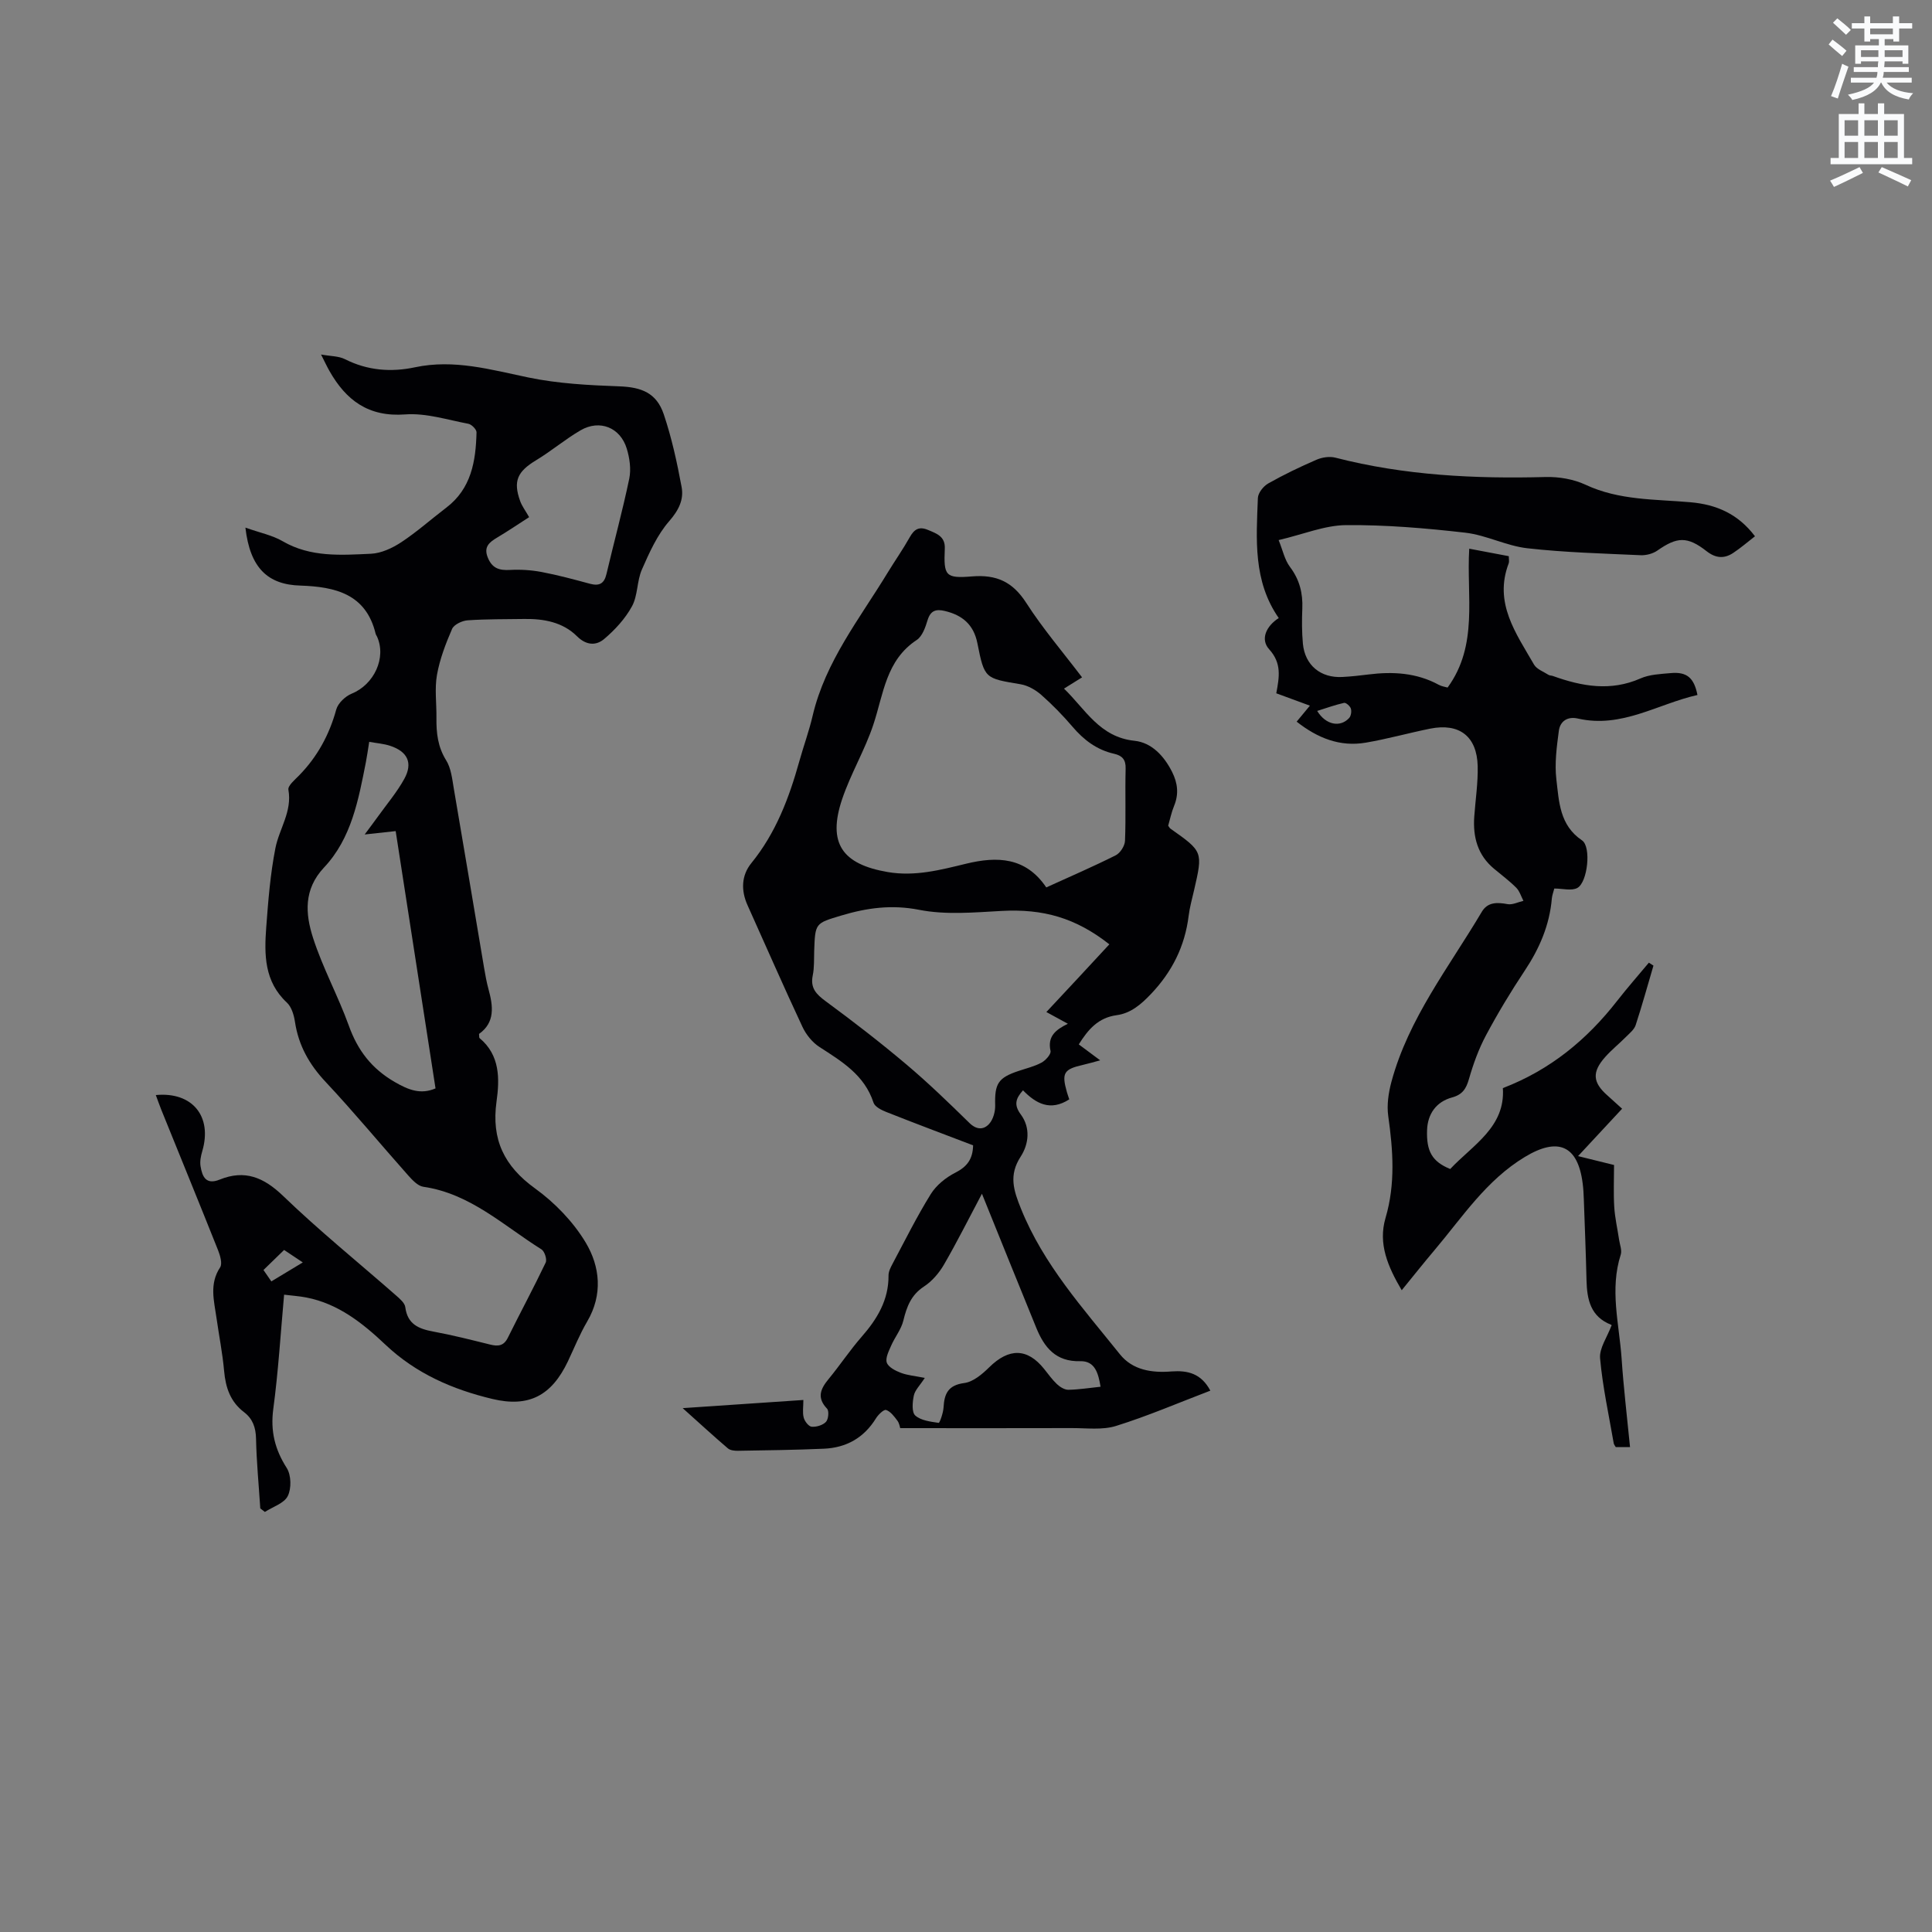 <svg enable-background="new 0 0 400 400" viewBox="0 0 400 400" xmlns="http://www.w3.org/2000/svg"><rect x="0" y="0" width="400" height="400" fill="#808080" stroke="none"/><path d="m378.6 9.2.8-1c.9.7 1.9 1.4 2.9 2.3l-.9 1.1c-1.1-.9-2-1.7-2.8-2.4zm.5 10.7c.9-2.1 1.6-4.3 2.3-6.7.4.2.8.4 1.3.6-.7 2.1-1.5 4.3-2.2 6.6zm.4-15.2.9-.9c1 .8 2 1.6 2.8 2.4l-1 1c-1-.9-1.9-1.8-2.7-2.5zm12.5-1.3h1.2v1.4h2.7v1.1h-2.7v2.7h-1.2v-.5h-1.8v1.3h4.9v3.8h-1.2v-.5h-3.7c0 .4-.1.9-.1 1.2h5.1v1h-5.2c0 .5-.1.9-.2 1.2h6v1h-5.2c1.1 1.3 2.9 2 5.5 2.2-.4.4-.7.8-.9 1.3-2.9-.5-4.8-1.6-5.7-3.5h-.1c-.8 1.7-2.7 2.9-5.9 3.6-.2-.4-.6-.8-.9-1.1 2.8-.6 4.6-1.4 5.4-2.5h-4.8v-1h5.3c.1-.3.2-.7.2-1.2h-4.9v-1h5c0-.4 0-.8.1-1.2h-3.6v.5h-1.2v-3.8h4.9v-1.3h-1.8v.5h-1.2v-2.7h-2.6v-1.1h2.6v-1.4h1.2v1.4h4.7v-1.4zm-6.7 8.4h3.6c0-.4 0-.9 0-1.4h-3.6zm1.9-4.7h4.7v-1.2h-4.7zm6.7 3.3h-3.7v1.4h3.7z" fill="#fafbfc"/><path d="m384.7 21.4h1.3v2.2h2.8v-2.2h1.3v2.2h4.1v9.1h1.7v1.3h-16.9v-1.3h1.7v-9.1h4.1v-2.2zm.3 13.2.7 1.2c-1.8.9-3.8 1.9-6 2.9-.2-.4-.5-.8-.8-1.3 2.4-1 4.4-2 6.1-2.8zm-3.1-6.5h2.8v-3.2h-2.8zm0 4.6h2.8v-3.3h-2.8zm4.1-4.6h2.8v-3.2h-2.8zm0 4.6h2.8v-3.3h-2.8zm3.6 1.9c2.1.9 4.1 1.8 6.1 2.7l-.7 1.3c-2.2-1.1-4.2-2-6.1-2.9zm3.3-9.7h-2.8v3.2h2.8zm-2.8 7.8h2.8v-3.3h-2.8z" fill="#fafbfc"/><g fill="#010104"><path d="m50.81 109.24c3.02 1.07 5.57 1.57 7.7 2.81 5.79 3.37 12.08 2.88 18.28 2.6 2.13-.1 4.42-1.16 6.26-2.37 3.26-2.15 6.21-4.78 9.33-7.16 5.21-3.95 6.13-9.65 6.28-15.6.02-.6-1.01-1.65-1.69-1.78-4.34-.82-8.78-2.26-13.07-1.94-7.62.57-12.25-2.92-15.7-9.01-.51-.9-.95-1.85-1.73-3.39 2 .36 3.65.31 4.94.96 4.67 2.36 9.54 2.74 14.52 1.68 8.07-1.71 15.66.49 23.45 2.11 6.15 1.28 12.55 1.61 18.87 1.84 4.55.17 7.67 1.34 9.17 5.77 1.65 4.89 2.76 9.99 3.7 15.07.49 2.61-.6 4.81-2.56 7.06-2.48 2.84-4.12 6.51-5.66 10.02-1.05 2.38-.83 5.37-2.05 7.61-1.4 2.57-3.53 4.89-5.78 6.79-1.64 1.38-3.67 1.35-5.62-.59-2.92-2.9-6.84-3.63-10.88-3.57-3.92.06-7.85.01-11.76.28-1.14.08-2.81.87-3.21 1.78-1.33 3.06-2.55 6.26-3.13 9.52-.51 2.88-.07 5.92-.11 8.89-.04 3.1.27 6 2.01 8.79 1.01 1.62 1.24 3.79 1.57 5.76 2.13 12.41 4.19 24.83 6.29 37.24.25 1.46.51 2.93.9 4.36.97 3.53 1.41 6.91-1.95 9.29.05.48 0 .78.11.87 4.27 3.55 4.16 8.48 3.51 13.14-1.09 7.85 1.57 13.36 7.99 17.99 4.09 2.96 7.9 6.9 10.48 11.21 2.96 4.95 3.57 10.76.31 16.32-1.55 2.64-2.7 5.51-4.01 8.28-3.36 7.05-8.05 9.58-15.62 7.77-8.22-1.96-15.81-5.25-22.12-11.21-4.7-4.45-9.78-8.52-16.42-9.8-1.43-.28-2.89-.37-4.59-.58-.73 8.1-1.2 15.92-2.24 23.66-.61 4.59.33 8.38 2.79 12.23.93 1.46.99 4.24.21 5.8-.75 1.51-3.09 2.22-4.74 3.29-.32-.24-.64-.49-.95-.73-.31-4.81-.78-9.62-.88-14.43-.05-2.33-.69-4.13-2.49-5.5-2.83-2.16-3.81-5.08-4.12-8.52-.33-3.69-1.06-7.34-1.58-11-.5-3.52-1.52-7.02.75-10.45.51-.77.01-2.45-.42-3.55-3.88-9.74-7.85-19.43-11.78-29.15-.39-.97-.73-1.97-1.11-2.98 7.58-.72 11.75 4.43 9.61 11.64-.29.99-.51 2.1-.35 3.09.35 2.15 1.11 3.93 3.97 2.77 5.19-2.1 9.11-.48 13.14 3.4 7.47 7.2 15.57 13.75 23.38 20.6.77.68 1.79 1.54 1.9 2.41.45 3.55 2.78 4.5 5.82 5.06 3.95.73 7.86 1.72 11.76 2.69 1.62.4 2.8.3 3.65-1.41 2.58-5.21 5.34-10.33 7.84-15.57.31-.65-.23-2.33-.87-2.73-7.83-4.89-14.73-11.55-24.46-12.96-1.16-.17-2.3-1.42-3.18-2.4-5.71-6.42-11.18-13.05-17.05-19.31-3.39-3.61-5.61-7.54-6.35-12.43-.21-1.4-.7-3.08-1.66-3.98-4.71-4.37-4.71-9.95-4.29-15.59.41-5.49.84-11.01 1.9-16.4.79-4.02 3.5-7.58 2.69-12.09-.15-.84 1.34-2.07 2.22-2.97 3.78-3.87 6.25-8.41 7.69-13.65.36-1.31 1.88-2.74 3.2-3.28 4.62-1.87 7.24-7.43 5.23-11.83-.09-.19-.23-.37-.28-.57-1.99-8.29-8.44-9.72-15.53-9.97-6.75-.17-10.47-3.6-11.43-12zm24.69 63.53c1.15-1.55 1.97-2.63 2.76-3.73 1.85-2.58 3.93-5.03 5.45-7.79 1.81-3.3.67-5.65-2.94-6.84-1.34-.44-2.8-.54-4.33-.82-.27 1.68-.44 2.93-.68 4.17-1.54 7.82-2.99 15.81-8.66 21.83-4.29 4.56-3.88 9.63-2.29 14.58 2 6.22 5.2 12.05 7.42 18.21 1.84 5.12 4.73 8.88 9.5 11.64 2.87 1.66 5.38 2.64 8.44 1.32-2.74-17.69-5.48-35.38-8.25-53.27-1.61.18-3.7.41-6.42.7zm34.05-65.7c-2.31 1.49-4.41 2.91-6.59 4.21-1.68 1-2.9 1.96-1.93 4.25.91 2.16 2.38 2.59 4.54 2.47 2.17-.12 4.4.02 6.53.42 3.38.64 6.72 1.54 10.04 2.44 1.93.52 2.95-.01 3.42-2.01 1.55-6.59 3.34-13.12 4.72-19.74.41-1.97.08-4.28-.52-6.24-1.34-4.37-5.6-6.07-9.54-3.79-3.19 1.85-6.05 4.29-9.21 6.2-3.88 2.34-4.82 4.31-3.31 8.48.38 1.05 1.11 2 1.85 3.31zm-53.37 158.23c2.24-1.35 4.17-2.52 6.51-3.93-1.52-1.01-2.68-1.79-3.87-2.58-1.49 1.45-2.83 2.75-4.27 4.15.56.79 1.01 1.45 1.63 2.36z"/><path d="m250.59 287.92c-6.66 2.54-12.99 5.27-19.54 7.31-2.83.88-6.09.43-9.16.44-11.75.04-23.5.01-35.51.01-.07-.19-.17-.99-.59-1.55-.65-.87-1.4-1.89-2.33-2.21-.46-.16-1.63.96-2.1 1.73-2.49 4.04-6.15 6.09-10.78 6.29-5.93.26-11.86.33-17.79.43-.7.01-1.6-.08-2.09-.5-2.95-2.52-5.81-5.15-9.36-8.33 8.83-.6 16.8-1.13 24.99-1.69 0 1.41-.21 2.6.07 3.66.2.76 1.03 1.83 1.65 1.88.98.08 2.31-.32 2.96-1.01.51-.55.67-2.26.22-2.73-2.16-2.27-1.36-4.09.31-6.12 2.36-2.86 4.42-5.98 6.85-8.76 3.22-3.68 5.61-7.61 5.57-12.7-.01-.79.42-1.64.81-2.37 2.59-4.86 5.04-9.81 7.94-14.48 1.15-1.85 3.13-3.44 5.1-4.44 2.38-1.22 3.6-2.76 3.66-5.65-5.95-2.27-11.98-4.53-17.96-6.9-1.01-.4-2.38-1.08-2.66-1.94-1.87-5.73-6.56-8.53-11.2-11.53-1.47-.95-2.77-2.57-3.52-4.18-3.9-8.33-7.58-16.77-11.36-25.16-1.38-3.06-1.28-6.17.78-8.71 5.08-6.24 7.82-13.5 9.94-21.09.88-3.16 2.02-6.25 2.76-9.44 2.64-11.24 9.75-20.1 15.55-29.65 1.49-2.44 3.14-4.79 4.54-7.28.92-1.64 1.9-2.33 3.8-1.53 1.82.76 3.58 1.35 3.47 3.86-.24 5.59.08 6.22 5.63 5.76 5.09-.42 8.44 1.13 11.24 5.49 3.42 5.32 7.57 10.17 11.55 15.41-1.28.8-2.42 1.51-3.74 2.33 4.41 4.25 7.36 10.05 14.59 10.8 3.54.37 6.12 3.12 7.79 6.45 1.16 2.31 1.42 4.57.42 7.01-.56 1.35-.85 2.81-1.23 4.13.22.29.32.5.48.61 6.72 4.74 6.72 4.74 4.88 12.74-.4 1.75-.9 3.5-1.12 5.28-.78 6.3-3.4 11.57-7.81 16.21-2.08 2.19-4.21 3.99-7.08 4.38-3.84.52-5.91 2.94-7.86 6.05 1.37 1.02 2.68 2 4.43 3.3-1.43.38-2.47.69-3.52.93-4.02.91-4.49 1.68-3.38 5.62.14.49.32.97.5 1.53-3.91 2.52-6.89.89-9.58-1.87-1.53 1.71-1.93 3.02-.44 5.02 2 2.7 1.67 6.08-.05 8.72-2.48 3.83-1.48 6.94.09 10.81 4.67 11.56 12.86 20.6 20.45 30.08 2.66 3.33 6.67 3.9 10.72 3.57 3.32-.24 6.11.4 8.02 3.98zm-33.97-104.19c4.99-2.27 9.76-4.33 14.38-6.65.94-.47 1.88-1.95 1.92-3.01.2-4.97 0-9.96.13-14.94.05-1.88-.72-2.69-2.39-3.07-3.55-.8-6.26-2.84-8.6-5.59-1.99-2.33-4.15-4.55-6.45-6.58-1.18-1.04-2.77-1.96-4.3-2.22-7.39-1.24-7.49-1.13-8.95-8.49-.77-3.86-3.11-5.82-6.73-6.68-1.78-.43-2.96-.15-3.58 1.88-.45 1.49-1.09 3.35-2.25 4.12-6.38 4.2-6.87 11.16-8.97 17.49-1.75 5.29-4.7 10.19-6.48 15.48-3.05 9.08-.02 13.46 9.45 15.08 5.64.96 10.92-.44 16.27-1.74 6.35-1.53 12.28-1.4 16.55 4.92zm.02 25.8c2.4-2.57 4.5-4.81 6.58-7.05 2.15-2.31 4.3-4.64 6.46-6.97-7.01-5.51-13.74-7.38-22.33-6.91-5.68.31-11.55.85-17.04-.23-5.71-1.12-10.82-.41-16.13 1.18-5.39 1.62-5.41 1.54-5.61 7.33-.06 1.69.04 3.43-.3 5.07-.54 2.62.72 3.9 2.7 5.36 5.7 4.19 11.3 8.52 16.7 13.08 4.53 3.82 8.8 7.96 13.04 12.11 1.49 1.46 2.97 1.43 4.09.18.83-.92 1.27-2.53 1.24-3.82-.12-4.5.59-5.71 4.84-7.13 1.6-.54 3.29-.93 4.76-1.73.85-.46 2.01-1.75 1.86-2.42-.67-3.03 1.09-4.4 3.59-5.62-1.55-.84-2.82-1.54-4.45-2.43zm-13.34 37.62c-2.77 5.22-5.17 10.03-7.86 14.67-1.01 1.74-2.47 3.45-4.14 4.54-2.67 1.75-3.57 4.17-4.27 7.05-.44 1.82-1.75 3.42-2.52 5.18-.49 1.13-1.23 2.55-.91 3.52.32.94 1.78 1.69 2.89 2.11 1.42.54 2.99.66 4.98 1.06-1.01 1.56-2.03 2.52-2.27 3.65-.29 1.35-.46 3.45.29 4.13 1.17 1.05 3.17 1.28 4.86 1.53.19.03.94-2.05 1-3.18.16-2.86.94-4.63 4.3-5.07 1.84-.24 3.72-1.84 5.16-3.26 4.08-4.02 7.89-4 11.37.35.86 1.07 1.67 2.22 2.66 3.15.62.58 1.57 1.17 2.36 1.16 2.17-.04 4.34-.39 6.66-.63-.46-2.78-1.15-5.37-4.21-5.29-5.07.14-7.44-2.85-9.1-6.91-3.7-9.05-7.36-18.14-11.25-27.76z"/><path d="m337.48 299.6c-1.27 0-2.08 0-2.96 0-.15-.27-.37-.52-.42-.8-1.01-5.85-2.29-11.67-2.82-17.56-.19-2.1 1.46-4.37 2.37-6.82.11.19.05-.09-.1-.15-4.25-1.67-4.98-5.22-5.08-9.2-.13-5.62-.36-11.23-.56-16.85-.04-1.06-.09-2.12-.23-3.17-1-8-5.17-9.63-11.97-5.52-8 4.83-12.9 12.42-18.68 19.26-2.24 2.65-4.4 5.37-6.82 8.34-2.86-4.87-4.93-9.6-3.35-14.97 2.07-7.03 1.56-14.01.56-21.1-.32-2.29.05-4.81.66-7.08 3.54-13.14 11.93-23.75 18.71-35.2 1.21-2.04 3.18-1.99 5.33-1.59 1.02.19 2.19-.43 3.29-.68-.48-.92-.79-2.01-1.49-2.72-1.42-1.42-3.04-2.63-4.59-3.92-3.41-2.83-4.4-6.58-4.1-10.81.25-3.49.79-6.98.71-10.45-.16-6.18-3.81-8.96-9.85-7.75-4.46.9-8.85 2.14-13.33 2.9-5.33.91-9.97-.94-14.3-4.35.92-1.11 1.75-2.12 2.74-3.31-2.46-.9-4.69-1.73-6.96-2.56.63-3.4 1.15-6.22-1.47-9.11-1.88-2.07-.62-4.8 1.98-6.47-5.33-7.65-4.65-16.31-4.32-24.85.04-1.06 1.15-2.46 2.15-3.02 3.22-1.82 6.57-3.43 9.97-4.9 1.17-.51 2.73-.75 3.95-.43 14.3 3.68 28.84 4.39 43.52 4 2.75-.07 5.78.45 8.25 1.6 6.98 3.27 14.44 2.98 21.78 3.63 5.35.48 9.81 2.42 13.3 7.04-1.51 1.17-2.94 2.41-4.51 3.45-1.87 1.24-3.63 1.11-5.52-.37-3.99-3.12-6.11-2.97-10.17-.13-.94.66-2.32 1.02-3.47.97-7.83-.36-15.69-.56-23.47-1.44-4.34-.49-8.48-2.72-12.82-3.22-8.19-.94-16.47-1.64-24.71-1.57-4.42.04-8.83 1.9-13.95 3.1.85 2.09 1.24 4.09 2.35 5.56 1.98 2.63 2.68 5.42 2.55 8.61-.1 2.42-.1 4.87.12 7.27.42 4.48 3.69 7.16 8.21 6.9 1.8-.1 3.59-.29 5.38-.52 5.04-.63 9.93-.36 14.52 2.13.62.34 1.37.44 1.85.58 6.42-8.8 3.88-18.87 4.48-28.75 2.89.55 5.53 1.05 8.19 1.55 0 .65.12 1.11-.02 1.48-3.13 8.2 1.52 14.49 5.24 20.96.56.97 1.96 1.46 3 2.13.25.16.62.13.92.24 5.98 2.15 11.94 3.23 18.13.5 1.88-.83 4.13-.91 6.23-1.1 3.33-.31 4.85.93 5.56 4.53-8.2 1.84-15.69 6.95-24.74 4.88-2.16-.5-3.7.55-3.96 2.55-.44 3.32-.9 6.75-.51 10.04.55 4.6.65 9.49 5.31 12.63 1.96 1.32 1.16 8.7-.97 9.85-1.2.65-3.03.12-4.77.12-.18.72-.45 1.39-.51 2.08-.47 5.51-2.57 10.36-5.62 14.94-2.87 4.32-5.56 8.78-8 13.35-1.52 2.84-2.64 5.94-3.53 9.04-.58 2.02-1.33 3.25-3.49 3.84-3.32.9-5.07 3.44-5.19 6.75-.16 4.41 1.05 6.54 4.79 8.07 4.69-4.99 11.45-8.68 10.9-16.75 9.82-3.77 17.39-10.02 23.66-18.06 2.11-2.7 4.37-5.28 6.57-7.91.32.2.63.4.95.61-1.21 4.11-2.35 8.24-3.68 12.31-.3.92-1.23 1.67-1.97 2.41-1.42 1.43-3.01 2.7-4.34 4.2-2.78 3.13-2.6 5.27.48 7.98.94.83 1.86 1.68 3.02 2.73-3.03 3.26-5.88 6.33-9.12 9.81 2.69.66 4.95 1.22 7.45 1.84 0 2.96-.13 5.81.04 8.65.14 2.29.67 4.56 1.01 6.84.15 1.02.62 2.17.34 3.06-2.31 7.18-.34 14.3.17 21.42.4 6.02 1.12 12.02 1.75 18.43zm-64.77-152.41c1.8 2.95 4.79 3.45 6.61 1.47.4-.43.54-1.38.36-1.96-.16-.51-1.01-1.26-1.4-1.18-1.83.41-3.63 1.06-5.57 1.67z"/></g></svg>